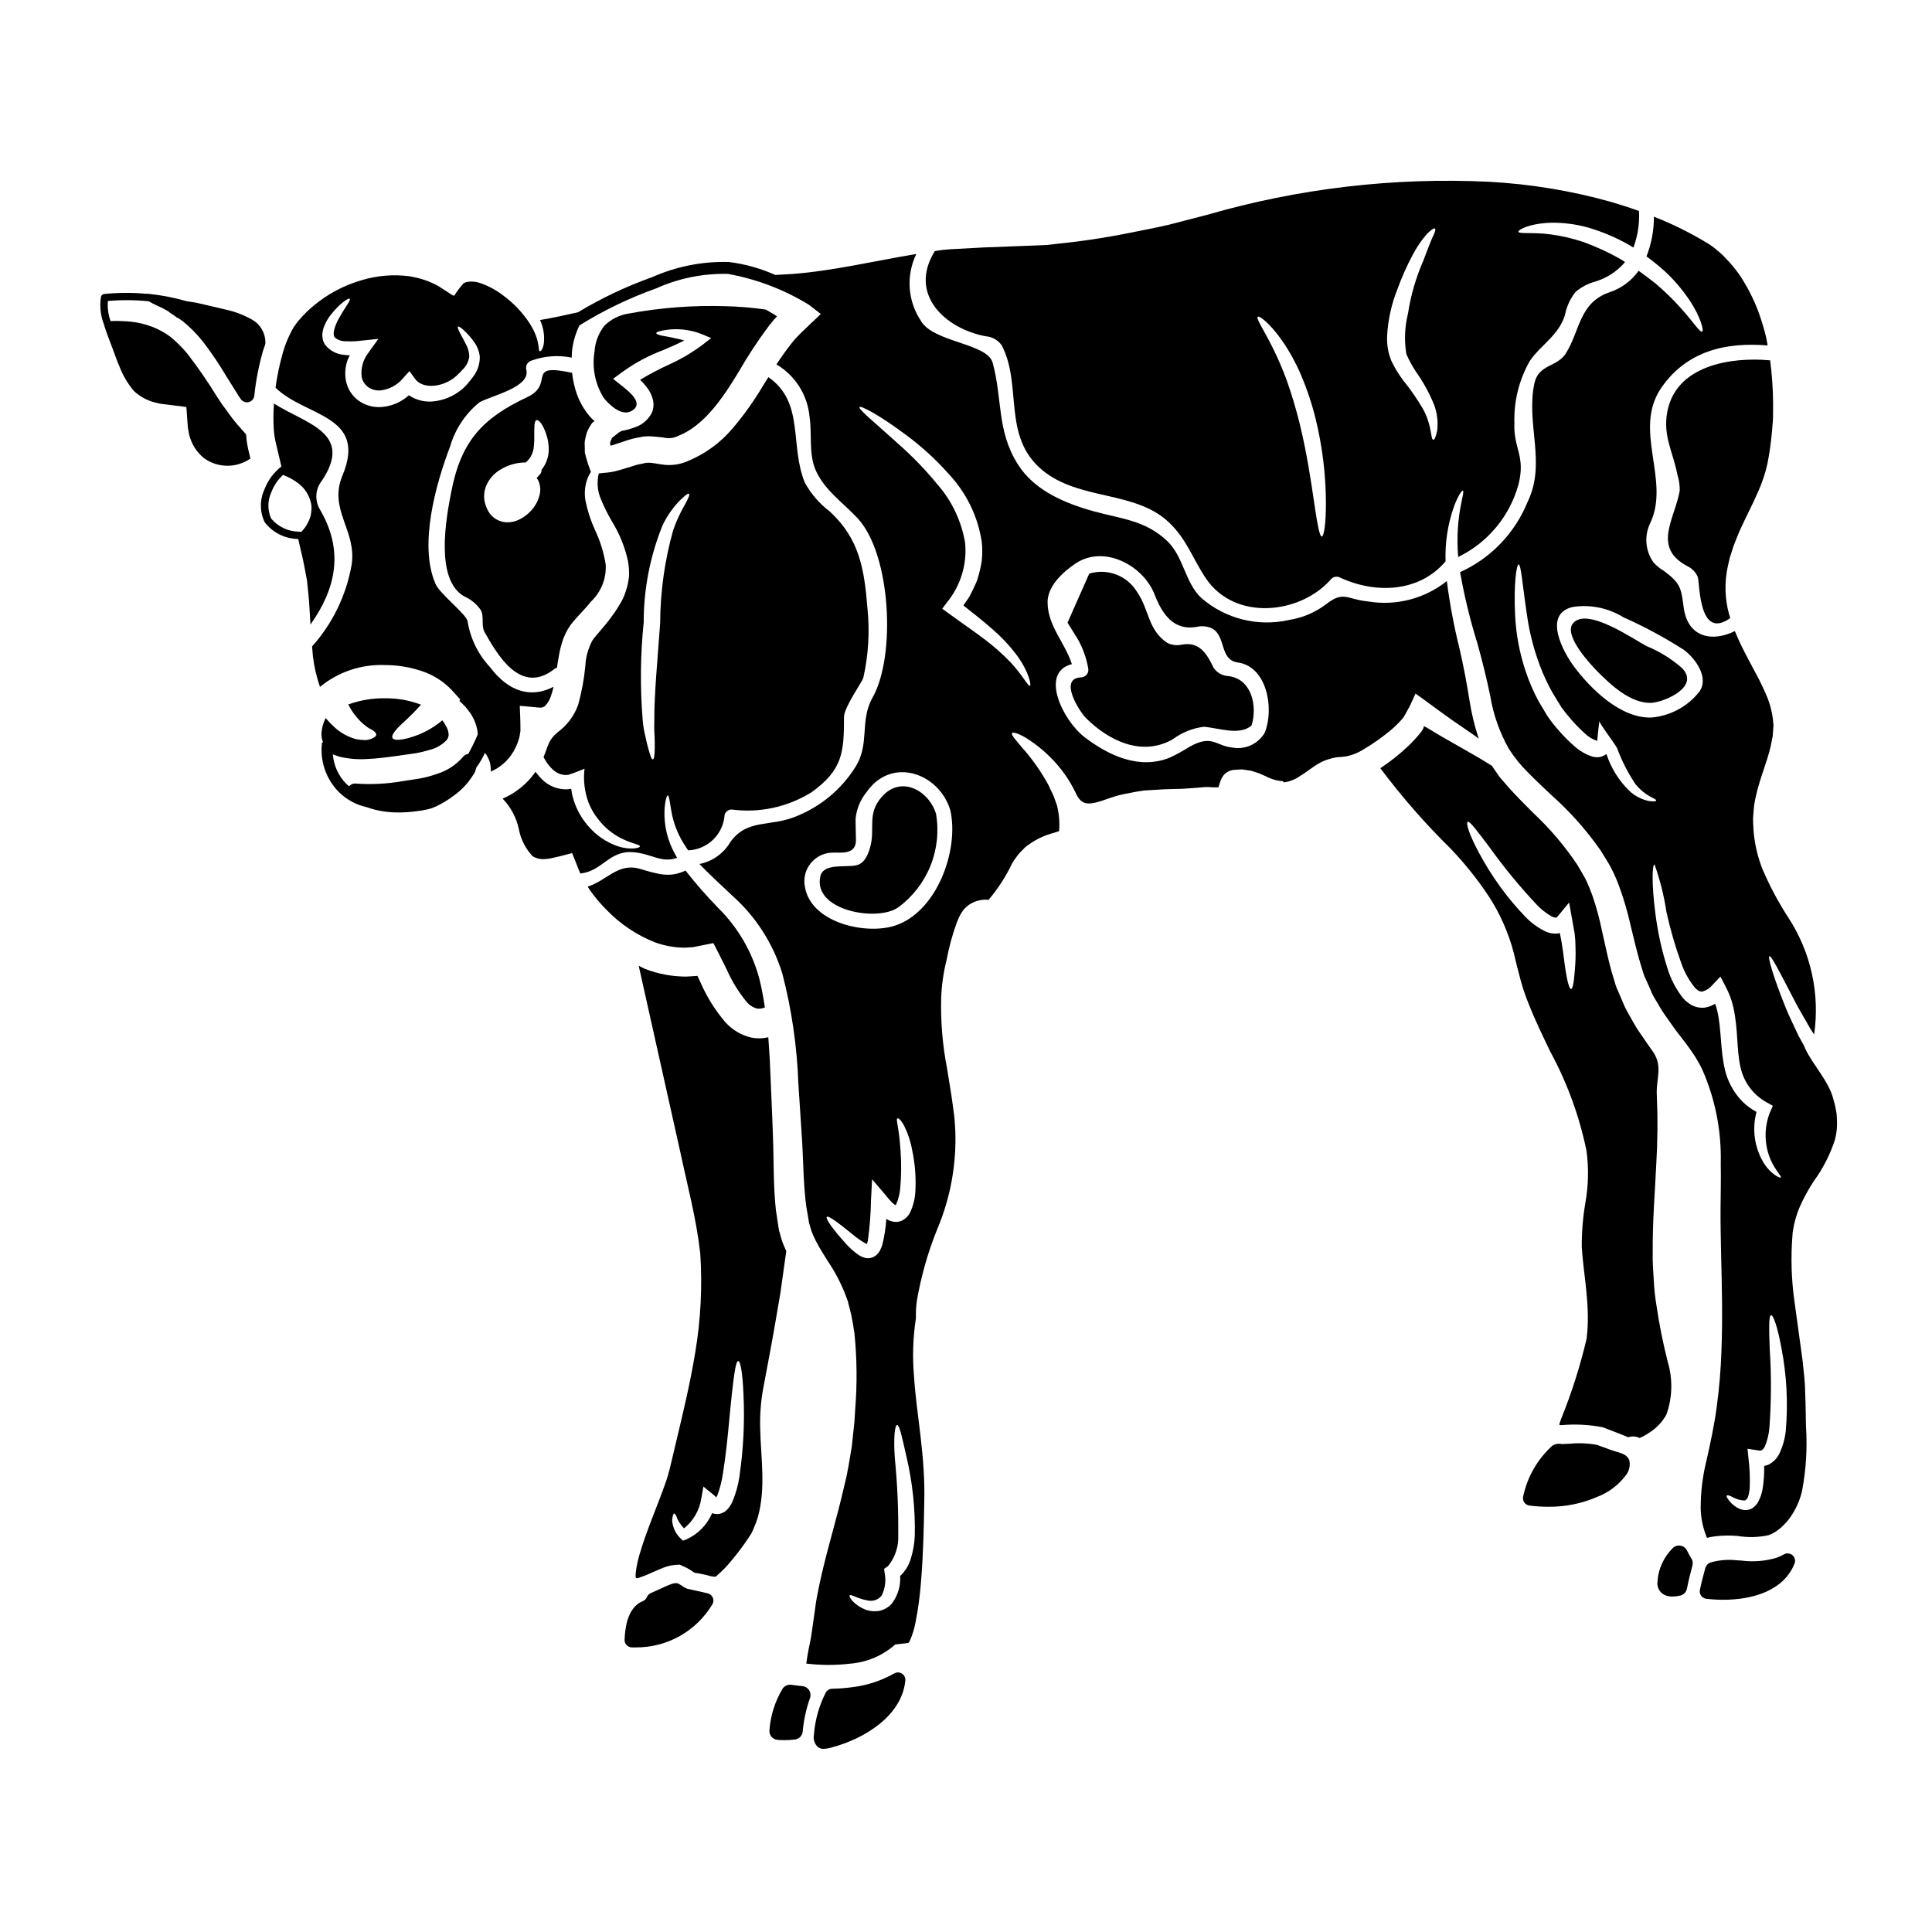 <?xml version="1.0" encoding="UTF-8"?>
<!-- Uploaded to: SVG Repo, www.svgrepo.com, Generator: SVG Repo Mixer Tools -->
<svg fill="#000000" width="800px" height="800px" version="1.1" viewBox="144 144 512 512" xmlns="http://www.w3.org/2000/svg">
 <g>
  <path d="m323.45 371.34c-0.18-0.34-0.418-0.699-0.598-1.066-1.953-3.516-2.906-7.5-2.754-11.52 0.156-2.633 0.598-3.938 0.863-3.965 0.34 0 0.492 1.41 0.91 3.914h-0.004c0.574 3.531 1.93 6.894 3.965 9.84 0.168 0.281 0.348 0.551 0.547 0.809 5.141-0.207 9.297-4.254 9.645-9.387 0.223-0.852 0.996-1.441 1.875-1.434 7.394 0.98 14.898-0.652 21.219-4.613 8.234-5.945 8.551-10.582 8.551-19.941 0-2.531 4.898-9.383 5.117-10.348v0.004c1.363-6.066 1.734-12.316 1.094-18.5-0.84-10.348-2.113-18.324-9.984-25.586-2.707-2.047-4.949-4.637-6.594-7.606-4.117-10.035 0-21.254-9.672-27.996-0.496 0.789-0.992 1.613-1.512 2.426v-0.004c-2.375 3.996-5.086 7.781-8.105 11.312-3.039 3.559-6.844 6.375-11.133 8.238-0.023 0.027-0.051 0.027-0.074 0.051-0.023 0.023-0.105 0.051-0.156 0.051-1.961 0.945-4.133 1.352-6.301 1.184-2.137-0.23-3.391-0.598-4.406-0.57-0.262 0.023-0.496 0-0.754 0.023l-0.914 0.207h0.004c-0.637 0.102-1.262 0.242-1.879 0.418-1.406 0.445-2.477 0.789-4.535 1.383v-0.004c-1.238 0.367-2.516 0.582-3.805 0.652l-1.383 0.156c-0.164 0.613-0.262 1.242-0.285 1.879-0.102 1.488 0.113 2.981 0.625 4.379 0.895 2.262 1.969 4.449 3.207 6.543 1.992 3.246 3.418 6.805 4.219 10.527 0.199 1.234 0.289 2.484 0.266 3.731-0.117 1.348-0.391 2.676-0.812 3.961-0.391 1.348-0.98 2.629-1.742 3.805-0.367 0.598-0.727 1.223-1.121 1.797s-0.754 1.043-1.145 1.574c-1.488 2.109-3.703 4.379-4.898 6.051l-0.004 0.004c-1.129 2.113-1.77 4.457-1.879 6.852-0.328 3.43-0.957 6.828-1.875 10.152-1.043 2.961-2.965 5.535-5.512 7.375-2.453 2.086-2.363 3.418-3.676 6.519v-0.004c0.641 1.34 1.547 2.535 2.656 3.519 0.777 0.668 1.738 1.094 2.754 1.227 0.234 0.039 0.469 0.039 0.703 0h0.355c0.078 0 0.547-0.18 0.789-0.262 1.223-0.395 2.426-0.914 3.598-1.383-0.352 2.984-0.004 6.012 1.016 8.84 0.621 1.641 1.5 3.168 2.606 4.531 1.555 2.047 3.539 3.731 5.812 4.93 3.469 1.77 5.238 1.719 5.238 2.289 0 0.207-0.418 0.395-1.434 0.523h0.004c-1.605 0.113-3.215-0.117-4.727-0.676-2.82-1.027-5.34-2.75-7.324-5.008-1.402-1.562-2.547-3.34-3.387-5.266-0.473-1.129-0.848-2.297-1.125-3.492-0.312-1.852-0.18-1.18-0.23-1.383v0.004c-0.043 0.02-0.086 0.039-0.129 0.055-0.078 0.023 0.051 0-0.156 0.023l-0.652 0.078h-0.004c-0.422 0.043-0.852 0.035-1.273-0.027-1.758-0.172-3.426-0.855-4.801-1.969-0.91-0.785-1.727-1.68-2.422-2.66-0.02 0.047-0.043 0.09-0.074 0.129-2.176 3.094-5.164 5.523-8.641 7.016 2.16 2.223 3.648 5.016 4.289 8.051 0.512 2.699 1.777 5.191 3.648 7.195 1.062 0.648 2.312 0.906 3.543 0.73l0.598-0.051c0.234-0.051 0.316-0.027 0.789-0.129 0.836-0.207 1.641-0.395 2.477-0.574 0.965-0.262 1.93-0.496 2.894-0.754l0.207-0.051 0.051 0.18 0.129 0.367 0.289 0.703 0.574 1.434 0.574 1.461 0.312 0.754 0.184 0.445 0.051 0.074c0.051 0 0.078-0.023 0.129-0.023 5.578-0.602 7.559-6.074 13.684-5.633 5.082 0.336 7.535 3.004 11.832 1.508zm-8.863-62.426c-0.004-8.789 1.688-17.5 4.977-25.648 1.16-2.457 2.719-4.703 4.613-6.648 1.359-1.328 2.191-1.969 2.43-1.742 0.234 0.223-0.184 1.18-1.043 2.754-1.266 2.172-2.32 4.457-3.152 6.828-2.262 8.043-3.43 16.355-3.465 24.711-0.727 10.09-1.574 18.949-1.539 25.363-0.062 1.469-0.047 2.938 0.055 4.402 0.051 1.305 0.074 2.449 0.051 3.363-0.027 1.852-0.18 2.894-0.496 2.945-0.316 0.051-0.703-0.965-1.18-2.754-0.266-0.887-0.523-1.969-0.789-3.258v-0.004c-0.367-1.453-0.609-2.938-0.73-4.434-0.707-8.613-0.617-17.277 0.27-25.879z"/>
  <path d="m325.67 395.14 1.043-0.078 0.523-0.027h0.262l0.52-0.102c1.574-0.316 3.148-0.625 4.723-0.941l0.316-0.051c0.051 0.051 0.078 0.18 0.129 0.262l0.312 0.574 0.574 1.145 1.148 2.266c0.492 0.969 0.965 1.969 1.457 2.922h-0.004c1.34 3.019 3.082 5.844 5.188 8.391 0.711 0.863 1.676 1.484 2.754 1.773 0.711 0.109 1.441 0 2.086-0.312-0.395-2.555-0.836-5.004-1.406-7.348h0.004c-1.895-7.231-5.699-13.812-11.023-19.055-3.039-3.125-5.91-6.41-8.598-9.84-4.25 1.969-7.195 0.965-12.227-0.496-5.684-1.617-8.785 3.231-13.711 4.742 0.18 0.262 0.34 0.52 0.492 0.789v-0.004c1.344 1.926 2.856 3.727 4.516 5.383 3.629 3.773 8.031 6.715 12.902 8.625 2.57 0.926 5.285 1.395 8.02 1.383z"/>
  <path d="m348.09 502.17c1.094-5.809 1.926-10.945 2.707-15.406 0.598-4.328 1.121-8.055 1.574-11.207-0.23-0.523-0.469-1.02-0.676-1.539v0.004c-0.324-0.742-0.586-1.512-0.785-2.297l-0.285-1.066-0.078-0.262-0.051-0.133-0.078-0.34v-0.074l-0.105-0.574c-0.23-1.574-0.469-3.148-0.703-4.668-0.648-6.176-0.547-11.809-0.699-17.277-0.152-5.473-0.418-10.793-0.625-15.926-0.156-4.356-0.367-8.5-0.68-12.512h-0.008c-1.445 0.336-2.945 0.371-4.402 0.102-2.699-0.609-5.141-2.051-6.984-4.117-2.66-3.109-4.848-6.598-6.488-10.348-0.289-0.625-0.574-1.227-0.863-1.852-0.051-0.055-0.027-0.055-0.051-0.078l-0.289 0.051-2.684 0.156v0.004c-3.711-0.008-7.387-0.691-10.852-2.023-0.598-0.266-1.145-0.574-1.719-0.836 3.856 17.336 7.531 33.781 11.02 49.344 1.93 9.125 4.25 17.594 5.293 26.926 0.566 8.691 0.129 17.422-1.305 26.016-1.328 8.16-3.18 15.824-4.926 23.172-0.418 1.797-0.863 3.625-1.277 5.394l-0.648 2.711c-0.262 1.07-0.574 2.008-0.863 2.922-1.25 3.621-2.582 6.879-3.805 10.09-1.223 3.207-2.398 6.359-3.254 9.383l-0.004-0.004c-0.422 1.41-0.734 2.844-0.941 4.301l-0.105 0.965v0.625c-0.012 0.098 0.008 0.199 0.055 0.285 0.078 0.207 0.363 0.184 0.469 0.156v0.004c1.309-0.422 2.59-0.926 3.836-1.512l2.238-0.965c0.969-0.43 1.98-0.742 3.023-0.941 0.68-0.098 1.367-0.16 2.059-0.18l1.852 0.863-0.004-0.004c0.715 0.371 1.395 0.797 2.035 1.277 0.027 0 0.051 0.051 0.105 0.051h0.133c1.434 0.207 2.852 0.512 4.246 0.914 1.07 0.156 1.043 0.156 1.223 0.027 1.703-1.418 3.242-3.016 4.59-4.769 1.465-1.766 2.828-3.602 4.094-5.512 0.312-0.445 0.57-0.887 0.789-1.25v-0.004c0.219-0.418 0.41-0.855 0.574-1.301 0.418-0.934 0.777-1.891 1.07-2.871 2.188-7.816 0.75-15.977 0.621-23.562v0.004c-0.109-3.707 0.188-7.414 0.891-11.055 0.621-3.258 1.191-6.359 1.742-9.281zm-8.137 33.129v0.004c-0.332 2.301-0.961 4.551-1.875 6.688-0.281 0.633-0.648 1.223-1.094 1.75-0.648 0.852-1.621 1.391-2.688 1.488-0.535 0.051-1.074-0.031-1.574-0.238-1.316 3.098-3.754 5.586-6.828 6.961l-0.914 0.34-0.496-0.469c-1.395-1.285-2.242-3.059-2.359-4.953 0.105-1.148 0.316-1.746 0.547-1.773s0.547 0.547 0.914 1.574c0.441 0.863 1.012 1.66 1.691 2.359 2.441-1.957 4.07-4.754 4.562-7.844l0.574-3.231 3 2.449v-0.004c0.148 0.137 0.289 0.285 0.414 0.445 0.121-0.207 0.223-0.426 0.312-0.652 0.676-1.82 1.156-3.707 1.434-5.629 1.277-8.031 1.746-15.613 2.363-21.035 0.613-5.418 1.07-8.836 1.695-8.836s1.18 3.391 1.406 8.91l-0.004 0.004c0.344 7.246-0.02 14.516-1.082 21.695z"/>
  <path d="m331.48 566.24c-0.688-0.141-1.316-0.301-1.832-0.43-0.789-0.191-1.348-0.293-1.387-0.297l-2.156-0.488-0.824-0.395c-1.223-0.855-1.738-1.207-2.594-1.039l0.004 0.004c-0.141 0.012-0.281 0.043-0.418 0.086 0 0-0.824 0.266-1.496 0.551l-2.906 1.332c-0.434 0.195-0.879 0.395-1.344 0.59h0.004c-0.48 0.195-0.867 0.574-1.07 1.051-0.211 0.52-0.625 0.93-1.145 1.137-4.406 1.785-4.695 8.105-4.793 10.18h-0.004c-0.023 0.523 0.16 1.035 0.512 1.418 0.355 0.387 0.844 0.617 1.367 0.641h1.008c8.379 0.086 16.172-4.301 20.438-11.516 0.281-0.547 0.289-1.195 0.02-1.75-0.266-0.559-0.777-0.953-1.383-1.078z"/>
  <path d="m356.66 590.84c-1.004-0.102-1.969-0.199-2.957-0.352-0.938-0.129-1.863 0.305-2.363 1.113-1.965 3.32-3.141 7.055-3.43 10.906-0.125 1.297 0.828 2.449 2.125 2.574 0.59 0.055 1.18 0.082 1.805 0.082 0.934-0.004 1.867-0.059 2.797-0.168 1.129-0.125 2.008-1.035 2.094-2.172 0.273-3.023 0.926-6 1.941-8.863 0.234-0.684 0.145-1.434-0.242-2.043-0.391-0.609-1.035-1.004-1.754-1.078z"/>
  <path d="m380.98 587.48c-3.356 1.891-7.047 3.117-10.867 3.606-1.859 0.262-3.731 0.41-5.606 0.445-0.766 0.02-1.449 0.48-1.754 1.184-1.73 3.438-2.769 7.18-3.055 11.02-0.23 1.172 0.148 2.379 1.004 3.211 0.449 0.352 1.004 0.535 1.574 0.52 0.801-0.047 1.594-0.191 2.359-0.438 8.316-2.242 18.367-8.215 19.285-17.66 0.074-0.734-0.273-1.449-0.895-1.848-0.621-0.395-1.41-0.41-2.047-0.039z"/>
  <path d="m214.22 235.47c0.09-0.25 0.129-0.52 0.113-0.785-0.023-2.43-1.312-4.668-3.398-5.906-2.328-1.328-4.856-2.281-7.481-2.82-2.414-0.574-5.055-1.203-7.195-1.68-0.953-0.199-1.824-0.301-2.754-0.449-3.231-0.93-6.539-1.578-9.879-1.938h-0.27c-0.152-0.09-0.344-0.102-0.508-0.027-3.738-0.352-7.5-0.336-11.234 0.039-0.449 0.047-0.809 0.391-0.875 0.84-0.203 1.398-0.203 2.816 0 4.219 0.168 1.078 0.461 2.133 0.871 3.148v0.059c0.066 0.281 0.152 0.562 0.258 0.832 0.18 0.598 0.418 1.227 0.652 1.879 0.492 1.332 1.016 2.711 1.535 4.066 0.52 1.355 0.965 2.789 1.539 4.016 0.906 2.406 2.211 4.644 3.859 6.621 1.75 1.648 3.934 2.769 6.297 3.231 0.32 0.117 0.652 0.188 0.992 0.207l1.691 0.207c1.574 0.207 3.148 0.418 4.691 0.602 0.078 0.051 0.234 0 0.262 0.074l0.027 0.316 0.051 0.598 0.078 1.227 0.18 2.422 0.055 0.703 0.051 0.395 0.023 0.105 0.082 0.496 0.18 0.965 0.004 0.004c0.578 2.445 1.941 4.637 3.887 6.231 3.656 2.695 8.625 2.754 12.352 0.152-0.129-0.492-0.23-0.988-0.34-1.457-0.426-1.621-0.699-3.281-0.809-4.953-0.789-0.887-1.574-1.77-2.363-2.684-1.223-1.355-2.238-2.945-3.387-4.457l-0.418-0.547-0.262-0.395-0.473-0.703-0.938-1.406h0.008c-2.344-3.816-4.891-7.508-7.625-11.055-1.359-1.688-2.898-3.227-4.582-4.59-1.727-1.285-3.644-2.289-5.684-2.973-2.172-0.727-4.441-1.125-6.731-1.18-1.148-0.086-2.301-0.098-3.453-0.031-0.613-1.703-0.852-3.519-0.703-5.324 3.602-0.312 7.227-0.289 10.82 0.082h0.055c0.574 0.375 1.18 0.703 1.812 0.973 1.152 0.5 2.273 1.07 3.359 1.703 0.148 0.172 0.32 0.316 0.512 0.434 0.395 0.234 0.738 0.492 1.129 0.734 0.156 0.133 0.324 0.242 0.48 0.395h0.004c0.074 0.059 0.164 0.09 0.258 0.098 0.434 0.289 0.918 0.57 1.312 0.859 2.012 1.629 3.84 3.477 5.449 5.508 2.262 2.949 4.344 6.031 6.234 9.227l3.426 5.473c0.039 0.062 0.301 0.426 0.348 0.484 0.363 0.551 0.977 0.883 1.641 0.883 0.156 0 0.312-0.016 0.469-0.055 0.809-0.195 1.406-0.883 1.492-1.711 0.418-4.012 1.188-7.981 2.297-11.859zm-27-11.102v0.027l-0.105-0.043z"/>
  <path d="m405.17 233.11c1.703 0.113 3.266 0.98 4.269 2.359 5.606 10.629 0 24.164 10.793 33.129 9.75 8.082 24.633 5.367 33.523 13.816 4.793 4.535 6.227 9.512 9.801 14.832 7.738 11.52 25.191 9.512 33.258 0.156 0.629-0.625 1.594-0.754 2.363-0.316 9.305 4.301 20.902 3.965 27.914-4.328-0.168-4.844 0.555-9.68 2.137-14.262 1.148-3.18 2.191-4.562 2.426-4.484 0.789 0.234-2.137 6.359-1.223 17.594l-0.004 0.004c7.84-3.797 13.66-10.789 15.977-19.184 1.969-7.637-1.383-9.645-1.066-16.234v-0.004c-0.199-5.769 1.207-11.484 4.066-16.504 2.812-4.195 7.664-6.75 9.332-12.203v0.004c0.426-2.242 1.391-4.344 2.812-6.125 1.531-1.301 3.328-2.242 5.269-2.758 3.055-0.93 5.777-2.723 7.844-5.156-0.34-0.207-0.652-0.445-0.992-0.652v-0.004c-3.199-1.828-6.547-3.383-10.012-4.641-2.836-0.961-5.758-1.641-8.727-2.031-4.93-0.652-8.418-0.027-8.527-0.73-0.078-0.469 2.871-2.188 8.684-2.363 3.301-0.039 6.594 0.391 9.773 1.277 3.844 1.125 7.543 2.699 11.02 4.691 0.34 0.207 0.652 0.418 0.992 0.625 1.156-3.094 1.66-6.394 1.484-9.695-2.449-0.891-4.953-1.695-7.531-2.453v0.004c-10.516-2.941-21.324-4.715-32.227-5.301-25.234-1.215-50.496 1.75-74.762 8.777-3.332 0.859-6.644 1.719-9.953 2.578-3.309 0.789-6.691 1.41-10.008 2.086-6.602 1.344-13.266 2.356-19.969 3.023l-2.477 0.289-2.398 0.105c-1.574 0.074-3.18 0.129-4.769 0.18-3.207 0.129-6.387 0.23-9.539 0.367-2.969 0.152-5.891 0.309-8.758 0.469-1.418 0.086-2.828 0.25-4.223 0.496-7.098 11.414 2.656 20.512 13.426 22.566zm109.21-12.598c1.121-3.09 2.461-6.098 4.016-8.992 1.039-2.008 2.316-3.879 3.805-5.578 1.121-1.094 1.828-1.574 2.086-1.355 0.262 0.219-0.051 1.121-0.754 2.5-0.602 1.488-1.41 3.469-2.363 6.051-1.945 4.461-3.305 9.16-4.039 13.973-0.867 3.496-1.02 7.129-0.441 10.688 0.695 1.629 1.543 3.188 2.527 4.664 1.934 2.723 3.547 5.66 4.812 8.754 0.844 2.215 1.129 4.606 0.832 6.957-0.34 1.613-0.73 2.426-1.02 2.363-0.754-0.051-0.262-3.594-2.684-8.082-1.582-2.703-3.367-5.281-5.34-7.715-1.227-1.633-2.281-3.391-3.148-5.238-0.812-2.055-1.176-4.258-1.07-6.465 0.23-4.297 1.172-8.531 2.781-12.523zm-37.039 7.426c0.418-0.312 3.258 1.746 6.594 6.57 1.902 2.789 3.527 5.758 4.848 8.863 1.609 3.785 2.91 7.688 3.887 11.68 1.754 7.195 2.664 14.566 2.711 21.973 0.023 5.656-0.496 9.125-1.094 9.152-0.598 0.027-1.199-3.441-2.008-8.914-0.809-5.477-1.906-13.059-3.887-21.164-1.016-4.043-2.164-7.848-3.367-11.234l0.004-0.004c-1.098-2.988-2.359-5.91-3.777-8.762-2.371-4.781-4.457-7.715-3.91-8.145z"/>
  <path d="m312.27 257.23c-1.137 0.438-2.316 0.762-3.519 0.965l-0.727 0.395-1.539 1.223c-0.395 0.34-0.312 0.34-0.418 0.574-0.078 0.172-0.164 0.336-0.262 0.492l-0.105 0.5c-0.02 0.051-0.027 0.102-0.023 0.156-0.004 0.191 0.051 0.383 0.152 0.547 0.199 0 0.398-0.047 0.574-0.133l4.016-1.332v0.004c0.844-0.273 1.707-0.488 2.578-0.648l1.359-0.262c0.523-0.062 1.047-0.098 1.574-0.105 1.668 0.074 3.332 0.25 4.981 0.52 0.973 0.039 1.941-0.164 2.816-0.598l0.23-0.102c6.41-2.633 11.234-9.281 15.852-16.969 2.41-4.203 5.07-8.25 7.977-12.125l1.25-1.535 0.789-0.863c0.027-0.051 0.051-0.051 0.051-0.105l-0.418-0.312-0.102-0.078c-0.027 0-0.027-0.027-0.367-0.207l-1.461-0.859c-0.207-0.133-0.418-0.234-0.598-0.34v0.004c-3.516-0.508-7.059-0.805-10.609-0.891-8.656-0.277-17.316 0.383-25.832 1.969-2.344 0.379-4.516 1.461-6.231 3.102-1.613 2.004-2.562 4.465-2.707 7.039-0.707 4.238 0.172 8.59 2.473 12.223 1.516 1.875 4.695 4.898 7.324 3.441 3.519-1.969-0.648-5.164-2.606-6.727l-2.266-1.797 2.215-1.641 0.367-0.262c3.289-2.371 6.883-4.293 10.684-5.707 2.059-0.863 3.91-1.695 5.606-2.555-1.641-0.473-3.148-0.73-4.328-0.992-1.969-0.289-3.102-0.625-3.102-0.965 0-0.34 1.121-0.625 3.129-0.914 3.023-0.34 6.082 0.066 8.914 1.18l2.504 1.043-2.293 1.797-0.004 0.004c-2.719 2.027-5.644 3.754-8.73 5.16-2.672 1.219-5.273 2.586-7.797 4.094 0.672 0.652 1.293 1.359 1.855 2.109 0.652 0.848 1.141 1.812 1.434 2.84 0.387 1.223 0.332 2.543-0.156 3.731-0.918 1.855-2.539 3.266-4.504 3.914z"/>
  <path d="m585.83 253.24c-1.18 6.387 1.641 10.793 2.707 16.605h0.004c0.434 1.371 0.637 2.805 0.602 4.246-1.438 7.742-7.352 15.094 2.211 20.047 1.176 0.59 2.098 1.59 2.582 2.812 0.574 2.137 0.289 16.785 8.602 10.844-0.102-0.367-0.23-0.73-0.34-1.094-1.117-4.113-1.223-8.434-0.312-12.594l0.34-1.516c0.051-0.262 0.102-0.492 0.18-0.789l0.207-0.625c0.266-0.836 0.523-1.641 0.789-2.477 0.703-1.828 1.434-3.676 2.164-5.188 1.457-3.18 2.996-6.047 4.168-8.812h0.004c1.172-2.519 2.062-5.156 2.66-7.871 0.543-2.766 0.934-5.559 1.18-8.367 0.078-1.305 0.262-2.531 0.289-3.805 0.027-1.273 0-2.531 0.023-3.754v-0.004c-0.031-3.828-0.293-7.648-0.789-11.441-0.078 0-0.105 0.023-0.18 0.023-10.219-0.918-24.848 1.32-27.09 13.758z"/>
  <path d="m301.16 255.25-0.391-0.391-0.602-0.652c-1.434-1.73-2.551-3.695-3.309-5.812-0.621-1.816-1.039-3.691-1.25-5.602-12.691-2.684-4.328 2.894-11.859 6.434-11.781 5.555-17.516 11.52-20.148 25.047-1.332 6.805-4.434 23.254 3.391 27.762l-0.004 0.004c1.766 0.762 3.281 1.996 4.383 3.574 1.043 1.742 0.023 4.117 1.094 5.996 3.148 5.473 9.355 16.84 18.43 9.695l-0.004-0.004c0.215-0.16 0.449-0.281 0.703-0.359 0.082-0.496 0.156-0.992 0.234-1.516 0.156-0.789 0.289-1.574 0.418-2.363 0.129-0.789 0.395-1.668 0.598-2.477 0.504-1.781 1.301-3.461 2.363-4.977 2.188-2.754 3.856-4.172 5.367-6.152 2.723-2.539 4.168-6.164 3.938-9.879-0.508-3.172-1.465-6.25-2.844-9.148-1.141-2.5-1.988-5.125-2.527-7.82-0.34-2-0.129-4.055 0.605-5.945 0.219-0.57 0.504-1.113 0.855-1.613-0.449-1.098-0.836-2.219-1.148-3.363-0.152-0.598-0.363-1.18-0.465-1.77l-0.027-1.906c-0.055-0.641 0.004-1.285 0.18-1.902 0.129-0.625 0.234-1.016 0.395-1.539 0.363-0.875 0.828-1.707 1.383-2.477 0.184-0.219 0.414-0.391 0.676-0.504 0-0.051-0.207-0.129-0.316-0.23h0.004c-0.031-0.047-0.074-0.082-0.121-0.109zm-13.656 13.555v0.004c-0.031 0.316-0.16 0.617-0.367 0.855-0.23 0.266-0.547 0.547-0.754 0.836-0.051 0.051-0.102 0.129-0.156 0.184h-0.004c0.199 0.25 0.363 0.52 0.496 0.809 0.441 1.035 0.57 2.176 0.367 3.281-0.309 1.516-0.984 2.93-1.969 4.121-0.98 1.207-2.219 2.176-3.625 2.84-1.145 0.543-2.414 0.766-3.676 0.652-1.027-0.117-2.008-0.504-2.84-1.121-0.777-0.578-1.395-1.34-1.797-2.219-0.027-0.023-0.027-0.074-0.055-0.102-0.496-1-0.777-2.09-0.832-3.207-0.035-1.172 0.215-2.332 0.73-3.383 0.707-1.492 1.816-2.758 3.203-3.656 1.746-1.164 3.754-1.879 5.84-2.082 0.418-0.043 0.836-0.062 1.254-0.055 0.156-0.156 0.312-0.289 0.441-0.418v0.004c0.867-0.883 1.438-2.012 1.641-3.234 0.16-1.191 0.223-2.394 0.184-3.598 0-2.188-0.027-3.856 0.625-3.988 0.547-0.105 1.574 0.965 2.426 3.391 0.547 1.457 0.812 3.004 0.789 4.562-0.043 1.914-0.719 3.758-1.93 5.238-0.02 0.102 0.008 0.18 0.008 0.289z"/>
  <path d="m377.72 355.13c-4.117 4.641-1.668 8.418-3.148 13.504-0.547 1.824-1.41 4.09-3.496 4.637-2.684 0.73-8.836-0.676-9.668 2.949-2.113 9.055 15.012 12.176 20.59 8.266h0.004c3.812-2.793 6.777-6.59 8.555-10.969 1.773-4.383 2.297-9.172 1.504-13.828-1.852-6.133-9.23-10.34-14.34-4.559z"/>
  <path d="m228.68 278.84c-1.324-2.367-1.086-5.301 0.602-7.426 8.574-12.797-4.301-15.094-12.672-20.469h0.004c-0.172 2.152-0.199 4.309-0.082 6.465 0.082 1.566 0.328 3.121 0.73 4.641 0.418 1.824 0.863 3.672 1.305 5.551v0.027l-0.004-0.004c-2.027 1.574-3.582 3.68-4.484 6.082-1.285 2.769-1.254 5.969 0.082 8.715 2.066 2.668 5.207 4.281 8.578 4.406 0.098 0 0.195 0 0.293 0.02 0.336 1.426 0.66 2.852 1 4.328 0.473 1.969 0.914 4.457 1.332 6.691 0.207 2.266 0.52 4.613 0.625 6.828 0.102 1.641 0.18 3.231 0.289 4.82 6.676-9.43 9.051-19.516 2.402-30.676zm-12.828 2.574c-0.996-2.242-0.965-4.809 0.082-7.027 0.664-1.762 1.742-3.34 3.148-4.594l0.027 0.109c1.504 0.566 2.91 1.363 4.172 2.359 1.52 1.234 2.602 2.926 3.074 4.828 0.09 0.305 0.148 0.617 0.184 0.938 0.031 0.426 0.023 0.852-0.023 1.277-0.027 0.395-0.105 0.938-0.156 1.223l-0.129 0.418-0.133 0.441-0.285 0.68v0.051l-0.055 0.051-0.078 0.156-0.129 0.262h-0.004c-0.203 0.414-0.438 0.809-0.699 1.184-0.305 0.418-0.637 0.812-0.996 1.18-0.281-0.02-0.562-0.02-0.84-0.059-2.773-0.086-5.379-1.348-7.16-3.477z"/>
  <path d="m515.82 334.27c0.094-0.125 0.18-0.254 0.258-0.391l0.496-0.887c0.34-0.574 0.648-1.148 0.965-1.719 0.57-1.148 1.066-2.363 1.574-3.469 2.109 1.434 4.195 3.078 6.176 4.484 1.148 0.809 2.246 1.594 3.285 2.363 2.137 1.461 4.09 2.812 5.863 4.039 0.496 0.34 0.965 0.68 1.434 1.043l0.004-0.004c-1.098-3.316-1.918-6.715-2.453-10.164-0.789-5.031-1.664-9.445-2.656-13.777v0.004c-1.461-5.867-2.574-11.809-3.34-17.805-5.883 4.688-13.484 6.648-20.902 5.398-5.606-0.523-6.438-2.973-11.211 0.836v-0.004c-2.848 2.121-6.168 3.519-9.68 4.074-8.207 1.875-16.82-0.262-23.199-5.762-4.379-3.988-4.723-10.996-9.125-15.168-5.836-5.512-12.117-5.836-19.395-7.844-7.637-2.113-15.797-5.477-20.199-12.512-5.606-8.887-4.016-17.281-6.648-26.875-1.434-5.211-15.613-5.34-19.004-11.074l0.008-0.004c-3.539-5.277-4.008-12.039-1.227-17.754-11.34 1.902-22.207 4.508-32.949 5.316-1.492 0.102-2.949 0.168-4.422 0.25l0.004 0.004c-3.918-1.754-8.074-2.914-12.336-3.438-6.988-0.199-13.934 1.176-20.32 4.023-6.848 2.434-13.426 5.551-19.645 9.301-3.258 0.742-6.586 1.461-10.055 2.059h-0.004c0.918 1.977 1.258 4.172 0.988 6.336-0.289 1.488-0.836 2.008-1.043 1.93-0.598-0.129 0.289-2.684-2.656-7.324v-0.004c-1.918-2.938-4.356-5.496-7.195-7.559-1.828-1.391-3.867-2.473-6.047-3.207-1.02-0.352-2.109-0.457-3.18-0.309-0.406 0.059-0.797 0.199-1.148 0.414-0.91 1.031-1.738 2.129-2.477 3.285l-0.418-0.129-0.469-0.312-0.992-0.625c-0.648-0.445-1.328-0.863-2.008-1.305h0.004c-0.461-0.309-0.949-0.57-1.461-0.785l-1.18-0.547h-0.004c-0.832-0.336-1.688-0.621-2.555-0.863-0.887-0.262-1.824-0.395-2.754-0.598-4.195-0.547-8.457-0.211-12.512 0.992-4.711 1.328-9.09 3.637-12.852 6.773-1.012 0.832-1.969 1.73-2.863 2.688l-1.359 1.512c-0.395 0.52-0.703 0.938-1.066 1.461-1.402 2.414-2.461 5.008-3.148 7.715-0.34 1.18-0.625 2.477-0.914 3.777-0.102 0.523-0.18 1.07-0.312 1.617-0.18 0.988-0.34 1.969-0.469 2.996 7.871 7.769 24.473 7.144 17.711 23.328-3.754 9.02 3.856 14.52 2.449 23.59-1.402 8.051-5.031 15.551-10.477 21.648 0.078 0.914 0.129 1.852 0.23 2.754h0.004c0.336 2.715 0.961 5.387 1.852 7.973 4.871-4.008 11.055-6.066 17.359-5.785 3.25 0.008 6.481 0.539 9.562 1.574 3.051 0.988 5.805 2.727 8.008 5.059l2.266 2.504-0.262 0.367h0.004c1.121 0.957 2.109 2.062 2.941 3.281 0.996 1.488 1.648 3.18 1.902 4.953 0.031 0.211 0 0.445 0.023 0.664-0.742 1.762-1.578 3.481-2.512 5.148-0.496 0.047-0.957 0.285-1.281 0.668-1.836 2.16-4.246 3.758-6.953 4.606-1.52 0.535-3.082 0.957-4.668 1.254l-4.562 0.695v0.004c-4.125 0.715-8.324 0.922-12.5 0.613-0.613-0.023-1.203 0.246-1.594 0.719-0.266-0.219-0.531-0.395-0.789-0.656h0.004c-2.082-2.117-3.336-4.91-3.543-7.871l0.195 0.141c0.129 0.078 0.152 0.027 0.207 0.078h0.004c0.117 0.031 0.23 0.074 0.336 0.133 0.418 0.105 0.789 0.316 1.305 0.418v-0.004c2.281 0.512 4.625 0.699 6.957 0.551 2.656-0.105 5.477-0.473 8.469-0.891 1.512-0.207 3-0.418 4.484-0.648 1.219-0.207 2.418-0.496 3.598-0.859 1.789-0.414 3.41-1.352 4.668-2.684 0.289-0.387 0.453-0.852 0.469-1.332-0.027-0.684-0.195-1.355-0.496-1.969-0.324-0.668-0.719-1.297-1.18-1.875-2.371 2.004-5.117 3.508-8.082 4.43-2.918 0.914-4.723 0.965-5.117 0.262s0.754-2.188 2.894-4.144c1.637-1.48 3.195-3.047 4.664-4.691-3.016-1.148-6.219-1.723-9.445-1.695-3.356-0.066-6.691 0.492-9.84 1.641 0.973 1.902 2.281 3.617 3.856 5.059 0.418 0.363 0.789 0.598 1.18 0.938 0.406 0.277 0.832 0.52 1.277 0.73 0.754 0.469 1.121 0.887 1.094 1.305-0.027 0.418-0.492 0.754-1.328 1.066-0.496 0.207-1.031 0.324-1.574 0.34-0.836-0.008-1.676-0.094-2.496-0.262-2.074-0.578-3.984-1.633-5.582-3.074-0.859-0.781-1.668-1.617-2.426-2.504-0.59 1.195-0.961 2.484-1.094 3.809-0.066 0.91 0.078 1.828 0.422 2.676l-0.277-0.039c-0.613 4.789 0.988 9.598 4.356 13.059 2.023 2.043 4.59 3.465 7.394 4.09 2.769 0.984 5.691 1.465 8.629 1.422 1.57 0 3.141-0.113 4.699-0.336 0.824-0.082 1.641-0.215 2.453-0.395l0.395-0.082h-0.004c0.641-0.129 1.258-0.332 1.852-0.605l0.496-0.207c1.555-0.742 3.031-1.637 4.406-2.668 2.242-1.539 4.121-3.539 5.512-5.871 0.266-0.348 0.445-0.75 0.535-1.18 0.082-0.18 0.137-0.367 0.16-0.559 0.898-1.203 1.656-2.496 2.266-3.867 0.105 0.125 0.211 0.238 0.328 0.371h-0.004c0.508 0.754 0.879 1.594 1.098 2.477 0.113 0.688 0.172 1.387 0.18 2.086 2.141-0.934 3.988-2.43 5.344-4.332 0.922-1.297 1.617-2.742 2.059-4.273 0.133-0.371 0.219-0.758 0.262-1.148l0.102-0.625 0.059-0.344v-0.754c0-2.031-0.102-4.016-0.18-5.945 0.988 0.102 1.969 0.184 2.973 0.262l1.574 0.156 0.754 0.051c-0.078 0.055 0.652-0.023 0.652-0.051h0.023c0.285-0.07 0.547-0.215 0.758-0.418 0.746-0.773 1.289-1.719 1.574-2.754 0.258-0.754 0.477-1.52 0.652-2.297-6.152 3.18-12.066 1.18-16.867-5.238-3.117-3.34-5.172-7.531-5.902-12.039-0.129-1.797-7.297-7.223-8.496-9.957-4.562-10.297 0.129-26.695 3.856-36.469 1.336-4.598 4.047-8.672 7.769-11.68 3.102-1.77 13.656-3.988 12.406-8.66v0.004c-0.262-1.043 0.352-2.106 1.383-2.402 3.41-1.246 7.102-1.52 10.656-0.785 0.027-0.703 0.055-1.438 0.129-2.137l0.004-0.004c0.281-2.223 0.934-4.387 1.922-6.398 6.406-3.992 13.223-7.281 20.332-9.812 5.969-2.688 12.469-4 19.012-3.836 7.594 1.359 14.863 4.129 21.438 8.16l2.984 2.305 0.184 0.152c0.051 0.027-0.078 0.078-0.129 0.133l-0.316 0.312-0.648 0.625-1.305 1.223-2.606 2.504-1.18 1.18-0.574 0.598-1.043 1.277c-1.383 1.746-2.684 3.598-3.938 5.512v0.008c4.965 2.938 8.223 8.074 8.762 13.816 0.699 4.457-0.234 9.645 1.508 13.918 2.215 5.394 7.324 8.859 11.16 12.953 8.914 9.445 10.297 36.52 4.039 47.598-3.519 6.203-0.625 12.277-4.586 18.457-3.652 5.801-9.031 10.312-15.379 12.902-7.195 3.102-13.164 0.57-17.75 6.957-1.77 3.008-4.738 5.113-8.16 5.785 2.363 2.504 5.238 5.117 8.469 8.184 6.332 5.566 10.996 12.773 13.484 20.824 2.473 9.504 3.898 19.25 4.25 29.066 0.34 5.16 0.688 10.504 1.043 16.031 0.289 5.473 0.34 11.207 1.043 16.531 0.207 1.332 0.441 2.66 0.676 3.988l0.078 0.496 0.078 0.262 0.312 1.07v-0.004c0.168 0.652 0.395 1.289 0.676 1.902l0.73 1.539 0.965 1.77c0.727 1.227 1.461 2.402 2.293 3.727h0.004c1.879 2.797 3.441 5.797 4.652 8.945l0.469 1.273 0.051 0.156 0.105 0.316 0.051 0.285 0.156 0.574 0.574 2.266c0.34 1.574 0.676 3.469 0.91 5.16 0.672 6.652 0.742 13.352 0.211 20.02l-0.152 2.453-0.055 0.789-0.051 0.602-0.129 1.223c-0.18 1.641-0.34 3.281-0.523 4.926-0.57 3.391-1.117 7.086-1.969 10.324-2.086 9.203-4.848 17.801-6.598 26.172-0.418 2.086-0.887 4.168-1.117 6.203-0.289 2.164-0.602 4.328-0.914 6.469-0.234 2.004-0.914 4.559-1.18 6.434-0.078 0.652-0.207 1.305-0.289 1.93v-0.008c3.844 0.469 7.727 0.477 11.574 0.031 4.445-0.336 8.656-2.121 11.988-5.082l3.519-0.422c0.156-0.215 0.297-0.441 0.418-0.676 0.641-1.5 1.121-3.066 1.434-4.664 0.699-3.539 1.188-7.117 1.461-10.715 0.602-7.195 0.754-14.102 0.863-20.668 0.418-12.801-2.113-24.062-2.688-33.809l-0.004-0.004c-0.461-5.18-0.297-10.395 0.496-15.535-0.051-1.566 0.039-3.137 0.262-4.691 1.117-6.453 2.914-12.773 5.371-18.844 3.516-8.309 5.152-17.289 4.793-26.301-0.102-1.305-0.129-2.754-0.312-4.016-0.18-1.258-0.34-2.578-0.523-3.856-0.363-2.656-0.887-5.473-1.328-8.367l0.004-0.004c-1.215-6.219-1.742-12.555-1.574-18.891 0.137-3.359 0.617-6.695 1.434-9.961 0.629-3.379 1.535-6.699 2.711-9.93l0.57-1.355v0.004c0.281-0.594 0.613-1.16 0.992-1.695l0.051-0.133c0.027-0.023 0.602-0.648 0.602-0.648 0.043-0.039 0.086-0.074 0.129-0.105l0.207-0.18 0.211-0.211c0.109-0.109 0.234-0.207 0.363-0.289 0.855-0.598 1.82-1.023 2.84-1.25 0.809-0.172 1.637-0.215 2.453-0.129 2.496-2.949 4.598-6.207 6.254-9.695 0.305-0.543 0.652-1.059 1.043-1.539 0.355-0.547 0.766-1.051 1.227-1.512l0.73-0.73 0.34-0.363 0.102-0.078c0.105-0.105 0.219-0.203 0.34-0.289l0.156-0.105 1.25-0.887c1.055-0.668 2.16-1.242 3.312-1.719 1.094-0.441 2.164-0.727 3-0.988l0.887-0.266h-0.004c0.059-0.129 0.086-0.273 0.078-0.414 0.137-2.144-0.059-4.301-0.574-6.387-0.207-0.598-0.418-1.18-0.625-1.77-0.34-1.148-1.121-2.402-1.574-3.543-1.945-3.594-4.297-6.953-7.012-10.008-1.879-2.242-3-3.441-2.711-3.887 0.23-0.367 1.93 0.078 4.535 1.797v0.004c3.762 2.488 7.027 5.664 9.621 9.355 0.895 1.309 1.703 2.676 2.422 4.094 1.406 3.148 2.527 3.988 6.176 3 1.746-0.473 3.938-1.461 6.621-2.035 1.906-0.363 3.832-0.789 5.656-1.016 1.773-0.102 3.598-0.23 5.266-0.312 1.668-0.078 3.207-0.078 4.769-0.129 1.41-0.105 2.789-0.184 4.144-0.293l0.289-0.023c0.648-0.078 1.355-0.129 2.008-0.156 0.652-0.027 1.121 0.051 1.691 0.078h1.438c0.023 0.027 0.051 0 0.074-0.027 0.023-0.027 0.184-0.625 0.184-0.625l0.262-0.789c0.066-0.23 0.156-0.457 0.262-0.676 0.117-0.262 0.258-0.516 0.414-0.758 0.141-0.227 0.309-0.438 0.496-0.625 0.598-0.559 1.336-0.938 2.137-1.094 0.859-0.078 1.695-0.129 2.527-0.156 0.812 0.105 1.641 0.234 2.402 0.367 0.676 0.207 1.406 0.445 2.031 0.648l1.719 0.754c1.43 0.785 3.016 1.25 4.641 1.359l0.234 0.312h0.102l0.004-0.004c1.574-0.234 3.07-0.852 4.352-1.797 1.668-0.938 3.391-2.555 5.656-3.672 1.242-0.57 2.559-0.969 3.91-1.18l1.668-0.129 1.07-0.156v-0.004c1.449-0.312 2.832-0.867 4.094-1.641 2.754-1.605 5.363-3.449 7.793-5.512 1.055-0.918 2.039-1.914 2.949-2.977zm-246.45-90.41c-0.316 0.395-0.602 0.789-0.914 1.18l-0.887 1.043v0.004c-0.762 0.805-1.617 1.516-2.555 2.113-2.019 1.316-4.348 2.078-6.754 2.211-2.094 0.098-4.168-0.488-5.902-1.664-2.035 1.844-4.637 2.945-7.375 3.125-2.152 0.137-4.281-0.484-6.023-1.75-1.703-1.27-2.871-3.125-3.281-5.211-0.355-1.867-0.195-3.793 0.465-5.574 0.18-0.395 0.363-0.789 0.547-1.18v-0.004c-0.523-0.004-1.051-0.047-1.574-0.129-1.902-0.148-3.664-1.07-4.875-2.547-0.301-0.426-0.531-0.902-0.676-1.406-0.09-0.453-0.141-0.914-0.156-1.379 0.047-0.781 0.223-1.547 0.52-2.269 0.445-1.113 1.051-2.16 1.801-3.102 2.633-3.258 4.691-4.379 4.953-4.148 0.367 0.344-1.18 2.141-2.996 5.422v0.004c-0.469 0.848-0.832 1.75-1.094 2.684-0.266 0.992-0.207 1.906 0.23 2.242 0.801 0.613 1.785 0.934 2.789 0.914 1.453 0.078 2.91 0.016 4.352-0.184l4.301-0.445-2.555 3.574c-1.5 1.859-2.168 4.254-1.848 6.621 0.242 1.031 0.844 1.945 1.695 2.578 0.945 0.656 2.086 0.969 3.231 0.887 2.312-0.246 4.441-1.375 5.945-3.148l1.77-1.969 1.488 2.035c1.902 2.606 6.254 2.188 9.098 0.547 0.684-0.375 1.32-0.828 1.898-1.352 0.34-0.316 0.652-0.625 0.965-0.941 0.312-0.316 0.523-0.547 0.789-0.836 0.879-0.887 1.445-2.039 1.613-3.281-0.004-1.082-0.273-2.148-0.789-3.102-0.445-0.965-0.938-1.797-1.305-2.504-0.754-1.383-1.094-2.215-0.887-2.363 0.207-0.145 0.938 0.34 2.082 1.488h0.004c0.719 0.707 1.379 1.473 1.969 2.293 0.945 1.188 1.539 2.613 1.719 4.121 0.055 1.953-0.574 3.863-1.777 5.402zm117.06 307.19h-0.004c-0.098 2.055-0.453 4.086-1.066 6.051-0.516 1.742-1.488 3.316-2.816 4.562 0.172 2.629-0.617 5.231-2.223 7.324-0.957 1.078-2.273 1.777-3.703 1.969-1.109 0.125-2.234-0.012-3.281-0.395-1.328-0.516-2.519-1.324-3.496-2.363-0.574-0.73-0.809-1.199-0.676-1.383 0.312-0.445 2.031 0.859 4.82 1.332 1.383 0.312 2.816-0.207 3.676-1.328 0.906-1.828 1.184-3.906 0.789-5.906l-0.156-1.145 1.043-0.73v-0.004c1.898-2.32 2.863-5.269 2.707-8.266 0.066-6.805-0.238-13.609-0.91-20.383-0.367-5.316-0.027-8.781 0.648-8.758 0.547 0.027 1.277 3.148 2.426 8.34 1.629 6.906 2.375 13.988 2.219 21.082zm0.18-92.102c-0.008 2.254-0.516 4.477-1.484 6.512-0.438 0.805-1.098 1.469-1.902 1.906-0.508 0.27-1.07 0.426-1.645 0.469-0.512-0.008-1.02-0.086-1.512-0.238-0.41-0.152-0.805-0.344-1.18-0.57-0.148 2.312-0.508 4.606-1.066 6.856-0.172 0.539-0.391 1.066-0.652 1.574-0.383 0.711-0.973 1.293-1.695 1.664-0.789 0.379-1.699 0.426-2.527 0.129-0.52-0.156-1.012-0.395-1.461-0.699-1.254-0.887-2.402-1.922-3.414-3.078-3.57-3.938-5.34-6.566-4.953-6.988 0.391-0.422 3.023 1.539 6.988 4.769v0.004c0.992 0.828 2.059 1.566 3.18 2.215 0.133 0.09 0.281 0.152 0.441 0.184 0.121-0.266 0.207-0.547 0.258-0.832 0.5-3.578 0.781-7.184 0.84-10.793l0.285-5.512 3.676 4.297c0.344 0.469 0.719 0.914 1.121 1.332 0.395 0.5 0.883 0.926 1.43 1.25 0.027-0.047 0.062-0.09 0.105-0.129 0.66-1.465 1.051-3.035 1.148-4.641 0.27-3.121 0.297-6.258 0.078-9.383-0.156-2.711-0.445-4.871-0.676-6.359-0.23-1.488-0.473-2.289-0.184-2.477 0.289-0.184 0.992 0.418 1.797 1.93 1.012 2.051 1.734 4.234 2.137 6.488 0.703 3.32 0.996 6.715 0.875 10.109zm-5.68-69.57c-7.926 2.402-22.34-0.988-23.672-10.66-0.34-2.121 0.242-4.285 1.59-5.953 1.352-1.672 3.348-2.691 5.496-2.805 2.316-0.129 6.594 0.789 6.492-3.469-0.027-1.797-0.105-3.57-0.105-5.344h-0.004c0.219-2.621 1.219-5.117 2.871-7.164 6.621-9.621 19.234-5.16 22.234 4.691 2.43 10.539-3.566 27.223-14.902 30.703zm36.047-63.652c-0.547 0.234-1.797-2.578-5.211-6.254h-0.004c-2.106-2.184-4.379-4.199-6.801-6.023-2.816-2.137-6.078-4.352-9.648-6.957l-1.613-1.18 1.25-1.668 0.004-0.004c3.609-4.402 5.344-10.047 4.82-15.715-0.953-5.785-3.508-11.184-7.375-15.59-3.164-3.852-6.633-7.445-10.375-10.738-6.387-5.785-10.629-9.176-10.234-9.723 0.316-0.441 5.16 2.035 12.227 7.324 4.199 3.09 8.055 6.617 11.508 10.523 4.578 4.914 7.582 11.082 8.629 17.715 0.207 1.773 0.207 3.57 0 5.344-0.281 1.715-0.691 3.406-1.227 5.059-0.633 1.52-1.348 3.008-2.137 4.453-0.496 0.727-0.992 1.461-1.484 2.16 2.812 2.215 5.512 4.328 7.816 6.387v0.004c2.434 2.109 4.625 4.481 6.543 7.066 3.156 4.438 3.625 7.75 3.309 7.801zm62.273 12.254-0.051 0.051h-0.004c-0.082 0.305-0.242 0.586-0.469 0.809-1.852 2.582-5.035 3.856-8.16 3.262-4.457-0.445-5.367-3.625-11.496-0.105v-0.004c-1.629 1.043-3.328 1.973-5.082 2.793-8.055 3.231-16.105-0.496-22.625-5.477-5.512-4.223-12.043-17.047-3.309-19.312-1.828-5.734-6.41-10.09-6.438-16.398 0-4.328 4.094-8 7.297-10.191 7.641-5.215 18.066 0.469 21.039 8.082 1.969 5.082 5.004 9.84 11.363 8.602h-0.004c1.348-0.285 2.75-0.109 3.988 0.496 3.648 2.109 1.879 8.289 6.691 8.965 7.75 1.055 9.707 12.105 7.254 18.414z"/>
  <path d="m572.48 528.75c-0.504-0.145-1.09-0.316-1.727-0.555l-3.523-1.281-0.004-0.004c-2.379-0.441-4.809-0.547-7.219-0.305l-2.109 0.09c-0.863-0.191-1.77-0.035-2.519 0.438-3.934 3.562-6.637 8.281-7.731 13.477-0.117 0.539-0.008 1.105 0.312 1.559 0.316 0.453 0.812 0.754 1.363 0.82 1.645 0.211 3.305 0.316 4.965 0.316 4.434 0.055 8.824-0.824 12.895-2.578 2.926-1.102 5.488-2.981 7.422-5.434 1.055-1.148 1.504-2.727 1.199-4.258-0.531-1.473-1.953-1.883-3.324-2.285z"/>
  <path d="m616.79 555.91c-0.652 0.367-1.336 0.68-2.043 0.934-3.008 0.887-6.168 1.129-9.277 0.719l-1.441-0.09 0.004-0.004c-2.273-0.227-4.566-0.02-6.762 0.609-0.672 0.27-1.18 0.848-1.367 1.551-0.516 1.91-1.027 3.793-1.414 5.727-0.109 0.539 0.016 1.098 0.34 1.543 0.324 0.445 0.816 0.734 1.363 0.797 1.488 0.172 2.988 0.254 4.484 0.258 7.934 0 16.09-2.484 18.895-9.598 0.305-0.773 0.09-1.652-0.535-2.199-0.621-0.547-1.523-0.645-2.25-0.246z"/>
  <path d="m591.11 554.97c-0.328-0.723-0.996-1.23-1.777-1.355-0.785-0.133-1.582 0.141-2.117 0.73-2.234 2.246-3.625 5.195-3.938 8.352v0.254c-0.289 1.492 0.438 3 1.789 3.699 0.676 0.312 1.414 0.469 2.156 0.453 0.68-0.012 1.355-0.094 2.019-0.246 0.922-0.199 1.637-0.926 1.816-1.852 0.395-2.062 0.922-4.106 1.457-6.141 0.164-0.625 0.066-1.293-0.273-1.84-0.422-0.66-0.801-1.348-1.133-2.055z"/>
  <path d="m581.61 330.27c3.883-0.312 12.988-4.406 8.082-9.277-2.734-2.394-5.844-4.324-9.203-5.711-3.441-1.742-15.926-10.578-19.629-6.098-2.633 3.18 4.691 10.945 6.57 12.852 3.598 3.598 8.707 8.391 14.18 8.234z"/>
  <path d="m630.71 439.12-0.207-1.18c-0.141-0.832-0.34-1.648-0.598-2.453-1.094-4.766-5.316-9.055-7.453-13.473-0.129-0.289-0.207-0.523-0.316-0.789-0.52-0.938-1.039-1.879-1.535-2.785-1.227-2.66-2.426-5.059-3.309-7.223-3.519-8.73-4.824-13.629-4.406-13.816 0.547-0.23 2.812 4.352 7.086 12.539 1.066 2.031 2.398 4.168 3.727 6.594 0.34 0.496 0.703 1.066 1.066 1.617v0.004c1.566-10.812-0.859-21.82-6.832-30.969-2.652-4.078-4.945-8.375-6.852-12.852-1.035-2.606-1.754-5.328-2.141-8.105l-0.152-1.18-0.078-0.965-0.109-1.914c-0.059-0.77-0.039-1.547 0.055-2.316 0.051-0.789 0.105-1.641 0.207-2.453 0.941-6.019 3.391-11.074 4.434-15.824l0.34-1.77 0.102-0.441 0.027-0.207 0.027-0.078 0.051-0.914c0.051-0.703 0.129-1.434 0.156-2.086-0.078-0.477-0.133-0.953-0.156-1.434-0.293-2.371-0.941-4.684-1.93-6.856-2.191-5.211-5.711-10.426-8.16-16.551-5.684 2.871-12.434 1.969-13.555-6.231-0.676-5.082-0.754-6.359-5.188-9.672-1.023-0.598-1.953-1.344-2.758-2.215-2.195-3.019-2.574-6.992-0.984-10.371 5.578-11.496-4.769-24.84 3.074-36.102 6.691-9.594 16.926-12.043 28.098-11.102-0.129-0.789-0.262-1.539-0.418-2.269v-0.004c-0.59-2.387-1.312-4.734-2.164-7.039-1.293-3.344-2.953-6.535-4.953-9.512-1.105-1.555-2.336-3.019-3.676-4.379-0.633-0.703-1.332-1.348-2.082-1.926-0.75-0.684-1.559-1.297-2.426-1.828-4.586-2.801-9.41-5.199-14.414-7.168 0.008 3.602-0.66 7.176-1.969 10.531 1.777 1.297 3.484 2.691 5.117 4.172 2.363 2.246 4.473 4.746 6.297 7.453 3.074 4.664 3.828 8.109 3.332 8.289-0.625 0.289-2.316-2.555-5.809-6.387-2.027-2.258-4.203-4.375-6.519-6.332-1.41-1.121-2.922-2.266-4.512-3.391h0.004c-1.887 2.66-4.57 4.652-7.664 5.684-8.082 2.734-7.816 10.113-11.598 16.184-2.316 3.727-7.269 2.816-8.363 8.004-2.269 10.766 3.203 21.086-1.773 31.332h-0.004c-3.344 8.297-9.758 14.98-17.906 18.664 1.133 6.41 2.672 12.746 4.606 18.961 1.18 4.223 2.398 9.055 3.391 13.891 0.809 4.91 2.477 9.641 4.922 13.973 1.426 2.227 3.086 4.289 4.957 6.152 1.93 1.969 4.012 3.938 6.254 6.047 4.934 4.375 9.332 9.32 13.109 14.727 0.941 1.574 1.77 2.754 2.633 4.352v0.004c0.879 1.676 1.648 3.41 2.297 5.188 1.234 3.379 2.246 6.836 3.023 10.348 0.836 3.441 1.617 6.805 2.582 10.059l0.75 2.426 0.207 0.625 0.027 0.105 0.078 0.207 0.574 1.246 1.094 2.477 0.004 0.004c0.312 0.824 0.707 1.617 1.18 2.363 0.887 1.41 1.539 2.754 2.609 4.223 1.07 1.469 2.008 2.922 3.148 4.406l1.719 2.242 0.863 1.121 0.418 0.574 0.52 0.727c0.547 0.836 1.07 1.488 1.641 2.477 0.57 0.988 1.18 2.008 1.617 3 3.414 7.789 5.066 16.234 4.852 24.734 0.078 4.121-0.027 8.211-0.055 12.227-0.027 4.016 0.078 8.031 0.156 12.203 0.207 8.215 0.418 16.734 0.078 25.391v-0.004c-0.168 4.938-0.586 9.859-1.25 14.754-0.648 4.871-1.719 9.801-2.711 14.203h-0.004c-1.031 4.164-1.547 8.434-1.531 12.723 0.066 2.668 0.633 5.305 1.668 7.766 0.707-0.188 1.43-0.328 2.16-0.414 1.945-0.23 3.91-0.266 5.863-0.105 2.742 0.461 5.547 0.402 8.266-0.18 1.07-0.387 2.059-0.961 2.922-1.699l0.34-0.262 0.289-0.262 0.863-0.863-0.004 0.008c0.445-0.453 0.855-0.941 1.223-1.461 1.543-2.133 2.652-4.551 3.258-7.113 1.094-5.719 1.441-11.555 1.047-17.363-0.027-1.539-0.055-3.051-0.078-4.562l-0.027-1.145h-0.004c0.016-0.328 0.008-0.66-0.027-0.992l-0.074-2.188c-0.027-3.051-0.418-5.555-0.676-8.34-0.789-5.684-1.543-11.203-2.269-16.555h-0.004c-0.703-5.418-0.852-10.895-0.438-16.344l0.078-1.016v-0.105l0.051-0.289 0.051-0.23 0.078-0.469c0.094-0.664 0.23-1.32 0.418-1.965 0.348-1.383 0.809-2.734 1.383-4.039 1.035-2.301 2.258-4.519 3.648-6.625 2.441-3.352 4.332-7.074 5.602-11.02 0.449-1.738 0.617-3.531 0.496-5.32-0.039-0.52-0.039-1.066-0.09-1.508zm-69.801-134.29c4.625-0.676 9.34 0.301 13.316 2.758 5.562 2.473 10.934 5.371 16.059 8.656 2.945 2.191 6.828 7.402 3.965 11.184-3.117 3.879-7.688 6.309-12.645 6.727-8.109 0.23-15.98-7.508-20.469-13.5-2.809-3.754-8.465-14.051-0.227-15.824zm19.965 51.43c-1.941-0.43-3.727-1.383-5.16-2.754-2.754-2.703-4.809-6.031-5.996-9.699-0.465 0.367-1 0.633-1.574 0.785-0.711 0.125-1.438 0.098-2.137-0.078-1.875-0.617-3.594-1.637-5.031-2.996-1.336-1.172-2.59-2.438-3.754-3.781-1.125-1.25-2.172-2.574-3.129-3.961-0.789-1.332-1.574-2.609-2.316-3.887l-0.004 0.004c-1.426-2.633-2.609-5.391-3.539-8.238-1.566-4.719-2.477-9.629-2.711-14.594-0.422-8.395 0.395-13.477 0.91-13.477 0.676 0 0.992 5.117 2.191 13.137 0.633 4.652 1.789 9.215 3.441 13.605 0.938 2.531 2.078 4.981 3.414 7.328 0.754 1.273 1.574 2.555 2.363 3.856 0.648 0.914 1.719 2.238 2.656 3.309h-0.004c1.047 1.195 2.164 2.324 3.34 3.391 0.961 0.973 2.141 1.703 3.438 2.137 0.129-1.668 0.367-3.519 0.574-5.266 0 0.676 4.094 5.969 4.691 7.168h0.004c1.242 3.383 2.887 6.602 4.898 9.59 1.043 1.305 2.324 2.391 3.777 3.211 1.094 0.574 1.773 0.859 1.695 1.094-0.074 0.234-0.738 0.324-2.039 0.117zm18.219 55.625c-0.148-0.641-0.34-1.266-0.574-1.879-0.84 0.523-1.777 0.871-2.754 1.02-1.188 0.129-2.387-0.098-3.441-0.652-0.859-0.488-1.637-1.113-2.297-1.852-1.918-2.434-3.352-5.211-4.219-8.188-1.461-4.617-2.5-9.359-3.106-14.168-1.043-8.055-0.859-13.059-0.23-13.086v-0.004c1.445 4.082 2.496 8.289 3.148 12.57 0.996 4.539 2.285 9.008 3.856 13.383 0.816 2.418 2.051 4.68 3.648 6.672 0.789 0.863 1.539 1.199 2.113 1.043h0.004c1.004-0.293 1.895-0.883 2.555-1.695l2.137-2.242 1.383 2.656h-0.004c0.914 1.711 1.598 3.535 2.031 5.426 1.332 5.969 0.836 11.414 1.906 15.902v-0.004c0.855 4.047 3.461 7.508 7.117 9.449l1.461 0.812-0.652 1.461-0.004-0.004c-1.73 4.144-1.691 8.812 0.105 12.926 1.246 2.844 2.996 4.328 2.629 4.617-0.129 0.129-0.598-0.078-1.406-0.574h0.004c-1.188-0.816-2.199-1.863-2.973-3.078-2.555-4.098-3.289-9.074-2.035-13.738-1.75-0.918-3.305-2.164-4.586-3.672-1.766-2.082-3.035-4.543-3.703-7.195-1.359-5.352-0.941-10.902-2.113-15.906zm18.168 111.2c-0.215 2.113-0.785 4.176-1.691 6.098-0.578 1.195-1.504 2.188-2.66 2.84-0.43 0.234-0.898 0.383-1.383 0.445 0.047 1.988-0.086 3.977-0.395 5.941-0.191 1.297-0.617 2.551-1.25 3.703-0.367 0.637-0.887 1.18-1.512 1.574-0.312 0.215-0.668 0.355-1.043 0.418-0.324 0.086-0.66 0.113-0.992 0.078-0.547-0.047-1.082-0.195-1.574-0.445-0.398-0.168-0.766-0.395-1.094-0.676-0.512-0.359-0.965-0.789-1.355-1.277-0.598-0.754-0.863-1.25-0.703-1.438 0.156-0.184 0.676-0.051 1.539 0.395 0.969 0.559 2.062 0.871 3.18 0.91 0.441-0.129 0.598-0.285 0.914-0.938 0.273-0.879 0.43-1.793 0.469-2.711 0.078-2.508-0.035-5.016-0.34-7.508l-0.266-2.555 2.922 0.445c0.469 0.078 0.703 0.051 0.887-0.078 0.371-0.281 0.66-0.66 0.836-1.094 0.613-1.488 1-3.062 1.148-4.668 0.523-6.992 0.559-14.012 0.102-21.008-0.207-5.453-0.262-8.863 0.34-8.992 0.598-0.129 1.746 3.18 2.754 8.66 1.398 7.203 1.789 14.566 1.168 21.879z"/>
  <path d="m469.39 323.15c-1.5-0.102-2.871-0.879-3.727-2.113-1.828-3.699-3.699-7.141-8.578-6.18-1.27 0.258-2.59 0.082-3.75-0.492-5.188-3.469-4.695-8.66-8.004-13.504h-0.004c-2.621-4.316-7.832-6.312-12.664-4.852-1.93 4.328-3.828 8.684-5.758 13.008 0.887 1.41 1.77 2.844 2.656 4.25v0.004c1.379 2.406 2.328 5.035 2.812 7.766 0.148 0.586 0.02 1.207-0.344 1.688-0.363 0.48-0.93 0.77-1.531 0.789-6.148 0.234-0.312 9.203 1.305 10.793 6.102 6.047 14.836 10.27 22.996 5.606l-0.004-0.004c2.41-1.797 5.246-2.938 8.234-3.309 3.754 0.262 9.445 2.477 12.641-0.34 1.617-5.059 0.078-12.461-6.281-13.109z"/>
  <path d="m585.62 518.87c1.59-4.484 1.719-9.359 0.363-13.918-1.246-4.883-2.238-9.824-2.973-14.809-0.402-2.359-0.656-4.746-0.758-7.141-0.129-2.363-0.34-4.613-0.262-6.828-0.078-8.836 0.625-16.656 0.938-23.645h0.004c0.363-6.16 0.41-12.332 0.133-18.5-0.184-4.461 1.793-7.586-1.309-11.758-1.117-1.512-2.215-3.203-3.332-4.793-1.117-1.59-2.086-3.519-3.106-5.266-0.484-0.832-0.902-1.703-1.246-2.606l-1.07-2.504-0.547-1.25-0.129-0.312-0.129-0.367-0.027-0.105-0.051-0.152-0.207-0.703-0.836-2.754c-0.988-3.625-1.719-7.172-2.477-10.531l-0.004-0.004c-0.641-3.215-1.496-6.387-2.555-9.488-0.477-1.375-1.027-2.723-1.641-4.039-0.652-1.332-1.668-2.922-2.363-4.172-3.359-5.027-7.285-9.648-11.699-13.777-2.137-2.109-4.273-4.301-6.359-6.57l-1.434-1.664-0.703-0.812-0.34-0.395v0.004c-0.16-0.176-0.301-0.367-0.418-0.574-0.574-0.836-1.18-1.668-1.719-2.504-1.969-1.246-4.406-2.684-7.402-4.375-1.879-1.066-3.914-2.242-6.176-3.519-1.098-0.676-2.269-1.383-3.496-2.109-0.289-0.133-0.703-0.445-0.938-0.445-0.078 0.207-0.105 0.395-0.184 0.574l-0.152 0.285-0.082 0.133-0.363 0.547h-0.004c-1.059 1.344-2.219 2.606-3.469 3.777-2.262 2.137-4.703 4.07-7.297 5.785 5.695 7.594 11.949 14.746 18.715 21.402 3.731 3.906 7.106 8.137 10.09 12.641 2.949 4.566 5.16 9.574 6.543 14.832 0.312 1.25 0.625 2.684 0.914 3.777l0.859 3.285h-0.004c0.594 2.211 1.324 4.379 2.188 6.492 1.668 4.273 3.703 8.441 5.711 12.637 4.484 8.25 7.727 17.113 9.621 26.305 0.621 4.621 0.516 9.305-0.316 13.891-0.645 3.859-0.961 7.766-0.938 11.68 0.496 7.691 2.363 15.715 1.277 24.27-1.715 7.309-3.996 14.473-6.828 21.422l-0.34 1.043-0.078 0.289c0.102 0.102 0.34 0.102 0.52 0.129 3.664-0.324 7.359-0.141 10.973 0.547 1.25 0.496 2.504 0.965 3.754 1.434l1.77 0.703 0.941 0.395 0.312 0.133c0.992-0.344 2.082-0.281 3.027 0.184 0.844-0.348 1.648-0.785 2.398-1.305 1.973-1.188 3.598-2.879 4.707-4.898zm-24.25-117.99c-0.234 3.258-0.574 5.188-1.016 5.215s-0.992-1.879-1.488-5.082c-0.418-2.582-0.676-6.074-1.512-9.777v0.004c-0.133 0.059-0.273 0.105-0.418 0.129-1.305 0.16-2.625-0.098-3.777-0.73-1.828-0.953-3.492-2.191-4.926-3.676-4.863-5.07-9.004-10.793-12.305-16.996-2.527-4.691-3.543-7.922-2.945-8.184 0.523-0.234 2.426 2.363 5.578 6.516 3.891 5.438 8.141 10.613 12.719 15.484 1.113 1.176 2.387 2.184 3.781 3 0.391 0.234 0.824 0.375 1.277 0.418 0.102-0.027 0.207-0.027 0.496-0.395l2.996-3.621 0.73 4.066c0.262 1.406 0.492 2.754 0.727 4.094h0.004c0.152 1.211 0.23 2.43 0.234 3.648 0.062 1.965 0.012 3.93-0.156 5.887z"/>
 </g>
</svg>